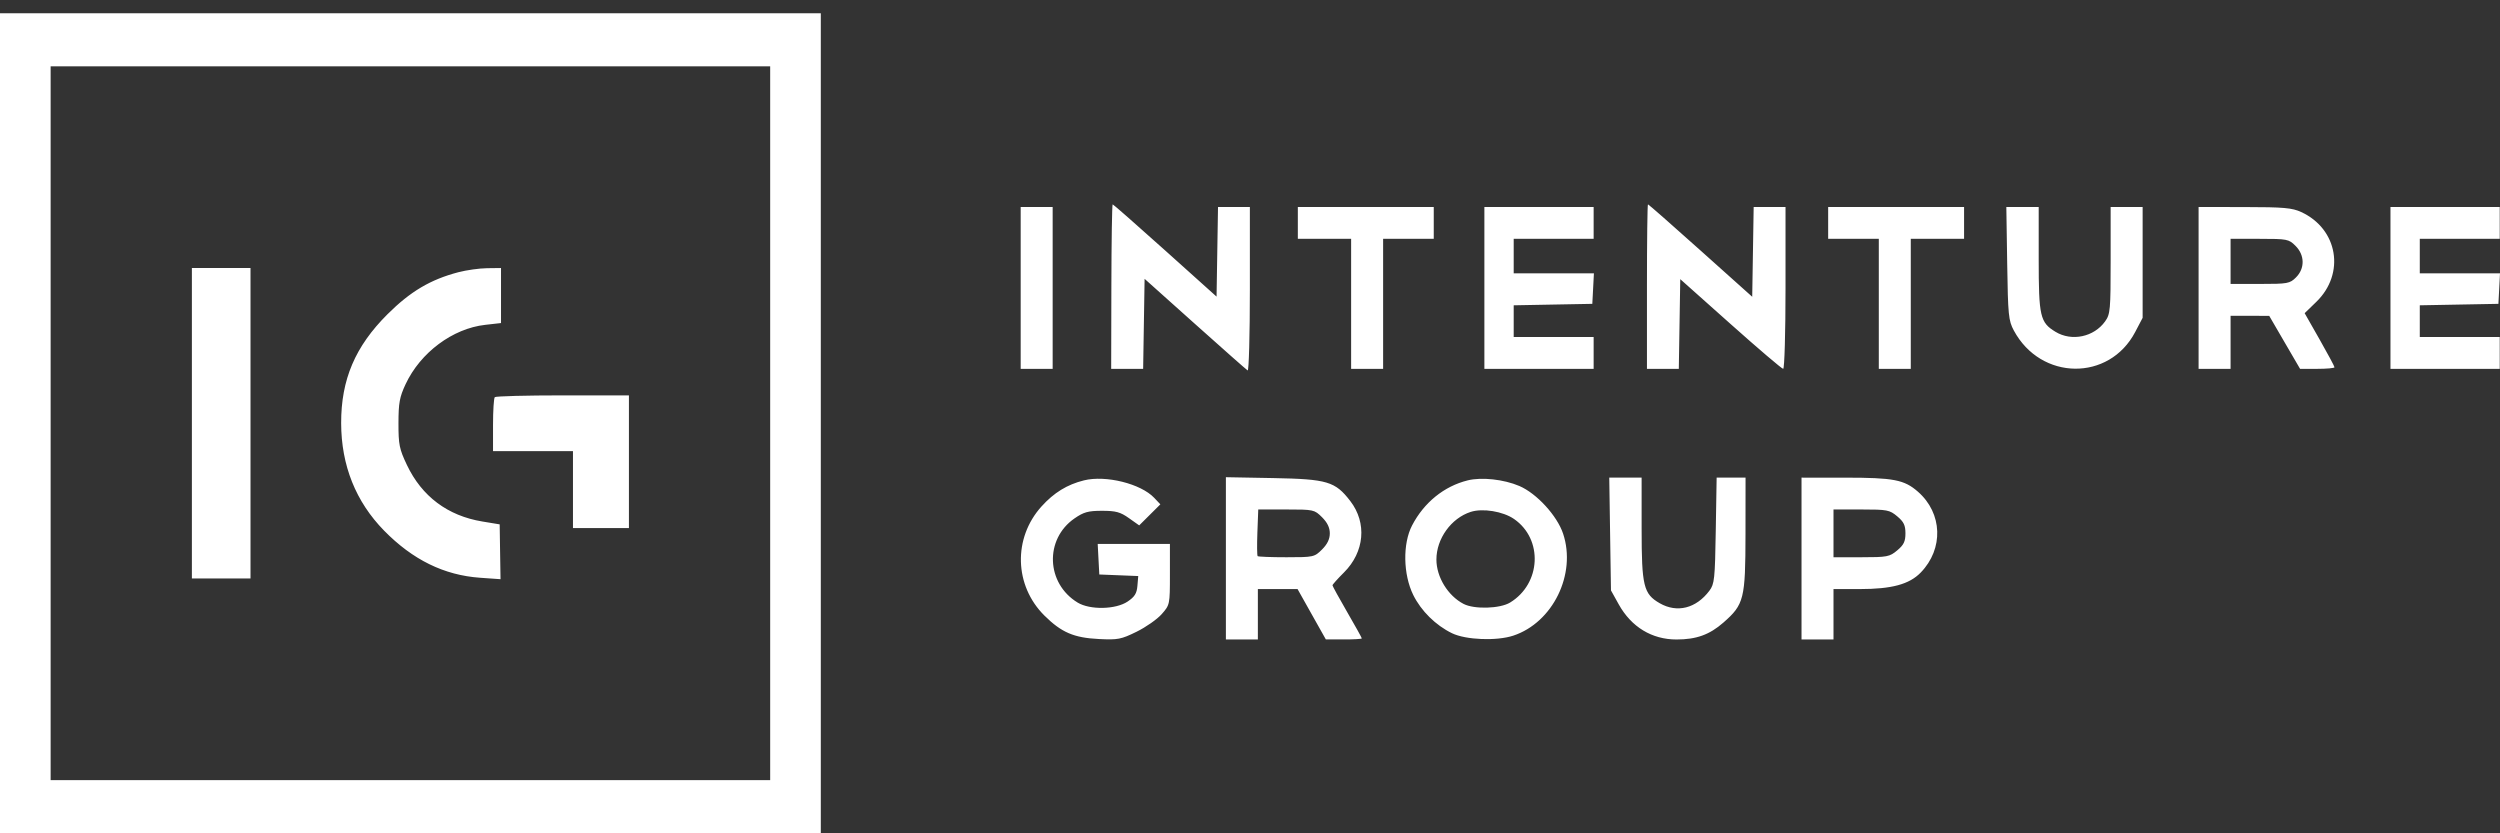 <svg width="186" height="62" viewBox="0 0 186 62" fill="none" xmlns="http://www.w3.org/2000/svg">
<rect x="0" y="0" width="186" height="62" fill="#333333" stroke="none"/>
<path fill-rule="evenodd" clip-rule="evenodd" d="M0 31.489V61.989H30.534H61.068V31.489V0.989H30.534H0V31.489ZM57.301 31.489V58.041H30.534H3.767V31.489V4.937H30.534H57.301V31.489ZM82.686 21.323L82.672 27.442H83.861H85.05L85.104 24.094L85.158 20.745L88.909 24.102C90.972 25.949 92.734 27.506 92.825 27.561C92.916 27.617 92.99 24.904 92.99 21.532V15.4H91.805H90.62L90.566 18.734L90.512 22.068L86.688 18.635C84.585 16.748 82.827 15.203 82.782 15.203C82.736 15.203 82.693 17.957 82.686 21.323ZM122.533 21.323V27.442H123.718H124.903L124.957 24.105L125.011 20.769L128.754 24.105C130.812 25.941 132.574 27.442 132.669 27.442C132.765 27.442 132.843 24.733 132.843 21.421V15.4H131.658H130.473L130.419 18.74L130.365 22.08L126.525 18.642C124.414 16.75 122.652 15.203 122.609 15.203C122.567 15.203 122.533 17.957 122.533 21.323ZM75.939 21.421V27.442H77.128H78.318V21.421V15.4H77.128H75.939V21.421ZM96.559 16.585V17.769H98.542H100.524V22.606V27.442H101.714H102.904V22.606V17.769H104.787H106.671V16.585V15.4H101.615H96.559V16.585ZM110.438 21.421V27.442H114.503H118.567V26.258V25.073H115.593H112.619V23.894V22.715L115.544 22.66L118.468 22.606L118.528 21.471L118.587 20.335H115.603H112.619V19.052V17.769H115.593H118.567V16.585V15.4H114.503H110.438V21.421ZM136.015 16.585V17.769H137.899H139.783V22.606V27.442H140.972H142.162V22.606V17.769H144.145H146.127V16.585V15.4H141.071H136.015V16.585ZM149.335 19.595C149.394 23.454 149.433 23.854 149.829 24.59C151.838 28.327 156.923 28.39 158.858 24.702L159.412 23.646V19.523V15.4H158.222H157.032V19.367C157.032 23.068 157.005 23.373 156.62 23.911C155.788 25.074 154.137 25.421 152.928 24.686C151.781 23.99 151.679 23.547 151.679 19.26V15.4H150.475H149.271L149.335 19.595ZM163.575 21.421V27.442H164.765H165.955V25.468V23.494L167.392 23.497L168.83 23.499L169.977 25.471L171.125 27.442H172.406C173.111 27.442 173.687 27.389 173.687 27.324C173.687 27.259 173.188 26.327 172.577 25.253L171.466 23.3L172.333 22.459C174.503 20.355 173.945 17.036 171.209 15.775C170.535 15.464 169.901 15.408 166.996 15.405L163.575 15.4V21.421ZM177.851 21.421V27.442H181.916H185.98V26.258V25.073H183.006H180.032V23.894V22.715L182.957 22.66L185.881 22.606L185.941 21.471L186 20.335H183.016H180.032V19.052V17.769H183.006H185.98V16.585V15.4H181.916H177.851V21.421ZM170.785 18.29C171.478 18.979 171.493 19.972 170.821 20.64C170.363 21.097 170.205 21.125 168.145 21.125H165.955V19.447V17.769H168.109C170.171 17.769 170.285 17.791 170.785 18.29ZM14.276 31.489V43.038H16.457H18.638V31.489V19.941H16.457H14.276V31.489ZM34.103 20.253C32.023 20.799 30.534 21.682 28.831 23.378C26.425 25.773 25.376 28.239 25.382 31.481C25.388 34.624 26.467 37.325 28.578 39.48C30.703 41.649 33.043 42.797 35.72 42.985L37.239 43.092L37.207 41.053L37.176 39.013L35.887 38.8C33.308 38.374 31.386 36.933 30.274 34.593C29.71 33.406 29.644 33.078 29.646 31.489C29.648 29.982 29.728 29.542 30.176 28.584C31.278 26.229 33.678 24.441 36.101 24.168L37.275 24.035V21.988V19.941L36.234 19.954C35.662 19.961 34.703 20.096 34.103 20.253ZM36.813 29.548C36.74 29.62 36.681 30.553 36.681 31.621V33.562H39.655H42.629V36.425V39.287H44.711H46.792V34.352V29.416H41.869C39.16 29.416 36.885 29.476 36.813 29.548ZM80.644 35.74C79.395 36.051 78.416 36.653 77.489 37.679C75.363 40.034 75.456 43.568 77.702 45.796C78.969 47.052 79.89 47.45 81.75 47.543C83.166 47.615 83.405 47.569 84.558 47.003C85.251 46.664 86.094 46.073 86.43 45.692C87.037 45.003 87.042 44.982 87.042 42.735V40.471H84.355H81.669L81.728 41.607L81.788 42.742L83.237 42.8L84.685 42.858L84.624 43.583C84.577 44.154 84.42 44.404 83.89 44.759C83.002 45.352 81.095 45.389 80.175 44.831C77.826 43.405 77.705 40.114 79.944 38.569C80.63 38.095 80.962 38.004 81.993 38.004C83.018 38.004 83.353 38.095 83.99 38.547L84.756 39.089L85.543 38.306L86.33 37.523L85.873 37.039C84.88 35.987 82.265 35.337 80.644 35.74ZM91.206 41.541V47.578H92.395H93.585V45.703V43.827H95.061H96.538L97.589 45.699L98.641 47.57L99.979 47.574C100.715 47.576 101.318 47.541 101.318 47.495C101.318 47.45 100.827 46.566 100.227 45.532C99.627 44.497 99.137 43.604 99.137 43.547C99.137 43.49 99.521 43.06 99.991 42.592C101.522 41.068 101.714 38.905 100.463 37.28C99.337 35.818 98.754 35.644 94.725 35.569L91.206 35.504V41.541ZM109.196 35.74C107.439 36.177 105.95 37.383 105.06 39.09C104.353 40.444 104.391 42.735 105.146 44.267C105.732 45.455 106.818 46.526 108.03 47.113C109.061 47.612 111.349 47.702 112.588 47.292C115.536 46.318 117.298 42.711 116.295 39.706C115.849 38.367 114.329 36.71 113.043 36.159C111.886 35.663 110.23 35.483 109.196 35.74ZM119.792 39.731L119.856 43.926L120.433 44.963C121.371 46.649 122.9 47.578 124.734 47.578C126.209 47.578 127.189 47.224 128.224 46.317C129.758 44.972 129.86 44.566 129.865 39.731L129.869 35.536H128.793H127.718L127.653 39.471C127.594 43.08 127.555 43.45 127.18 43.949C126.192 45.266 124.775 45.623 123.483 44.88C122.279 44.188 122.137 43.604 122.137 39.336L122.136 35.536H120.933H119.729L119.792 39.731ZM134.033 41.557V47.578H135.222H136.412V45.703V43.827H138.359C140.746 43.827 142.049 43.475 142.901 42.599C144.619 40.831 144.528 38.185 142.694 36.582C141.671 35.688 140.894 35.539 137.255 35.537L134.033 35.536V41.557ZM98.359 38.482C98.754 38.876 98.938 39.257 98.938 39.682C98.938 40.107 98.754 40.488 98.359 40.882C97.793 41.445 97.732 41.459 95.715 41.459C94.58 41.459 93.614 41.422 93.569 41.377C93.523 41.332 93.515 40.533 93.55 39.6L93.614 37.905H95.697C97.734 37.905 97.792 37.918 98.359 38.482ZM112.643 38.612C114.818 40.113 114.661 43.426 112.348 44.831C111.595 45.288 109.686 45.344 108.892 44.932C107.725 44.327 106.869 42.931 106.869 41.629C106.869 40.079 107.967 38.554 109.421 38.085C110.311 37.798 111.821 38.045 112.643 38.612ZM141.155 38.416C141.641 38.823 141.765 39.082 141.765 39.682C141.765 40.282 141.641 40.541 141.155 40.947C140.584 41.426 140.413 41.459 138.479 41.459H136.412V39.682V37.905H138.479C140.413 37.905 140.584 37.938 141.155 38.416Z" fill="white"/>
</svg>
